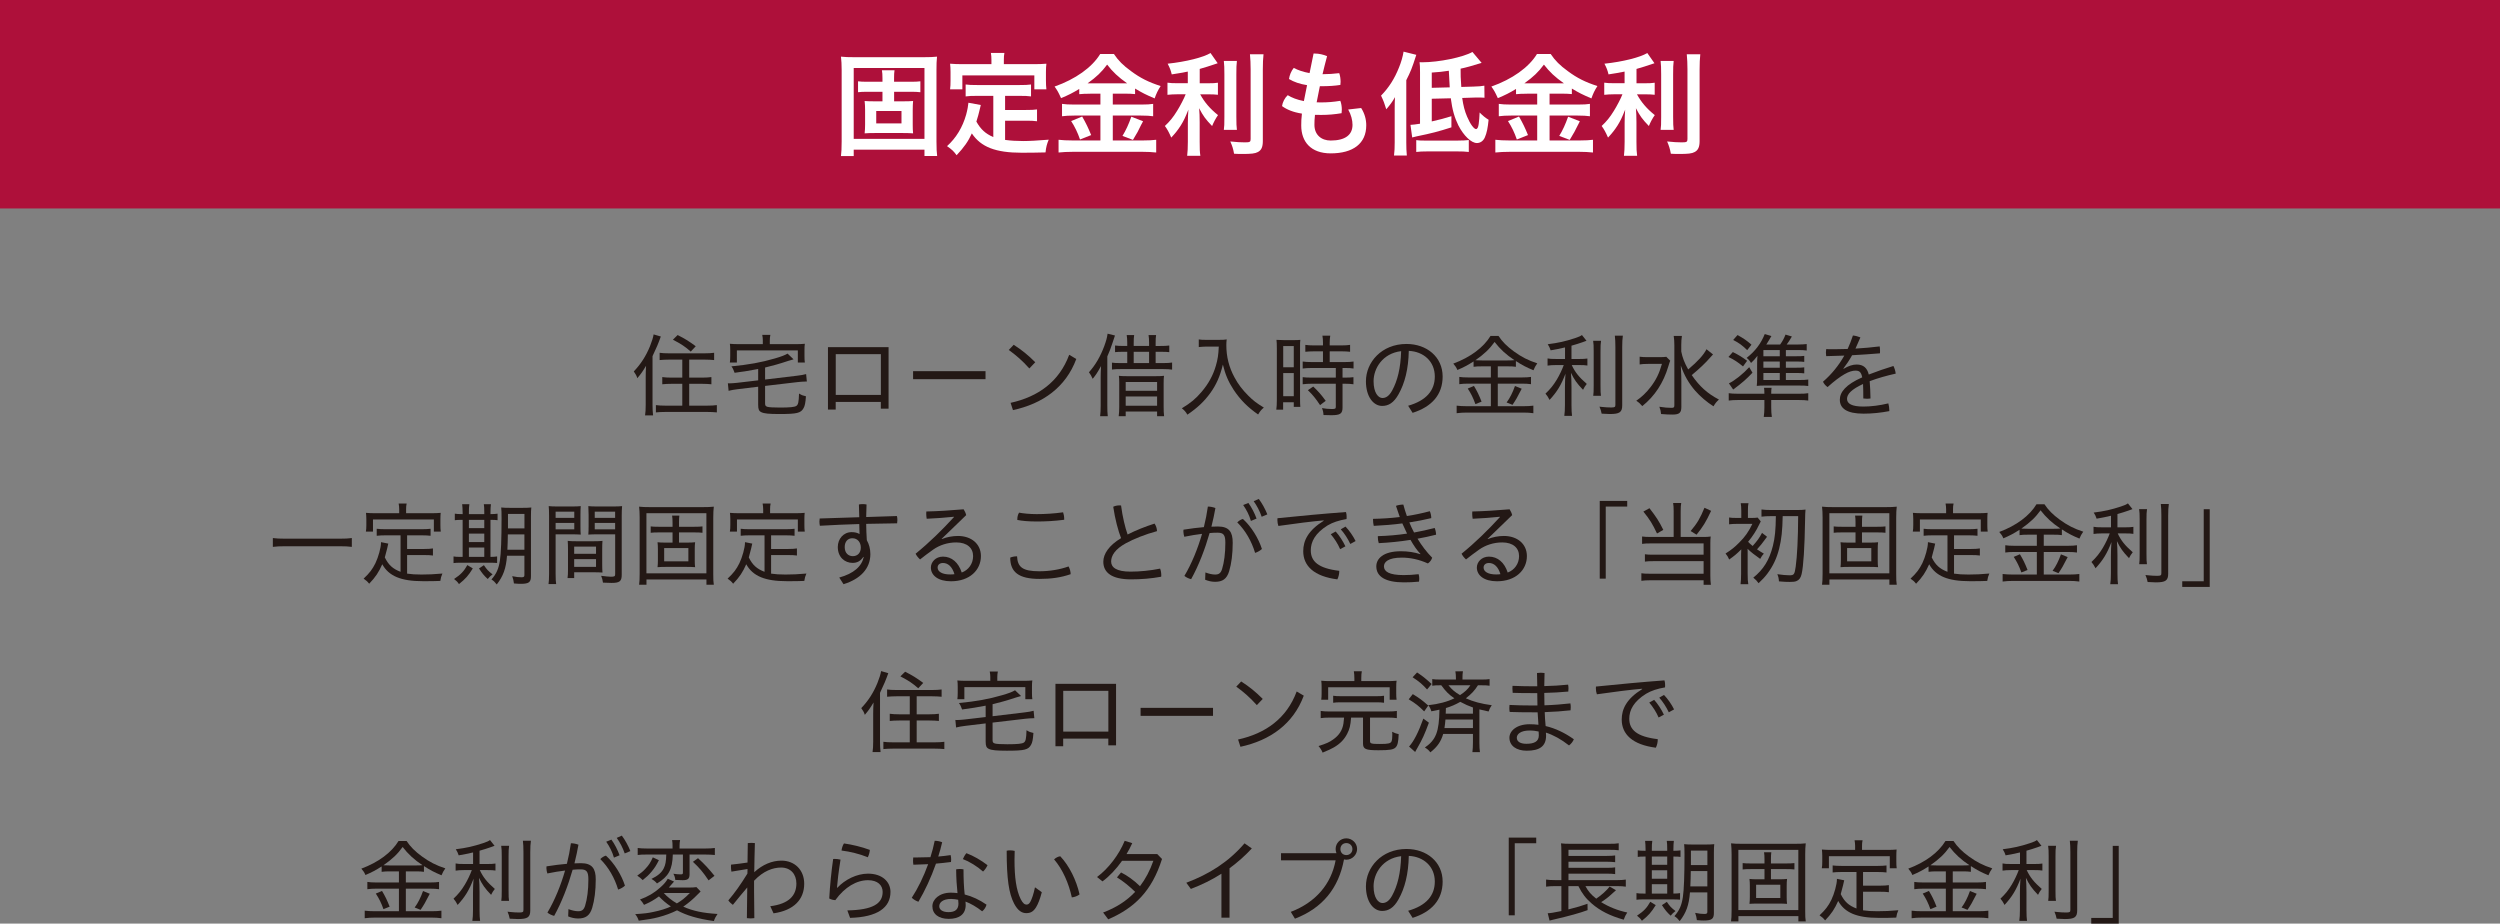 <?xml version="1.0" encoding="UTF-8"?>
<svg id="_レイヤー_2" data-name="レイヤー 2" xmlns="http://www.w3.org/2000/svg" viewBox="0 0 549.48 203">
  <rect x="0" y="0" width="549.48" height="203" fill="#808080" stroke="none"/>
  <defs>
    <style>
      .cls-1 {
        fill: #231815;
      }

      .cls-2 {
        fill: #fff;
      }

      .cls-3 {
        fill: #ae103a;
      }
    </style>
  </defs>
  <g id="_テキスト" data-name="テキスト">
    <g>
      <rect class="cls-3" width="549.48" height="45.82"/>
      <g>
        <path class="cls-2" d="M203.19,34.3v-1.4h-15.55v1.4h-2.8c.1-.75.15-1.77.15-3.2v-15.7c0-1.17-.05-2.05-.15-2.95.88.1,1.62.12,2.87.12h15.37c1.25,0,2-.03,2.87-.12-.1.9-.12,1.7-.12,2.95v15.72c0,1.47.05,2.47.15,3.17h-2.8ZM187.64,30.52h15.55v-15.57h-15.55v15.57ZM200.21,17.97c.95,0,1.45-.02,2.08-.1v2.4c-.58-.07-1.17-.1-2.05-.1h-3.72v2.1h1.95c1.02,0,1.6-.02,2.22-.07-.05.62-.08,1.22-.08,1.97v3.22c0,.72.02,1.4.08,1.92-.65-.05-1.33-.07-2.2-.07h-6.25c-.88,0-1.52.02-2.2.07.07-.6.1-1.27.1-1.92v-3.27c0-.67-.03-1.27-.1-1.92.62.05,1.12.07,2.2.07h1.72v-2.1h-3.37c-.92,0-1.42.03-2,.1v-2.4c.58.08,1.05.1,2,.1h3.37v-.77c0-.75-.03-1.22-.12-1.75h2.77c-.08.5-.1.97-.1,1.75v.77h3.7ZM192.59,24.4v2.72h5.55v-2.72h-5.55Z"/>
        <path class="cls-2" d="M218.34,21.07h-3.6c-1.1,0-1.77.02-2.5.12v-2.62c.65.1,1.37.12,2.5.12h9.37c1.12,0,1.85-.02,2.5-.12v2.62c-.67-.1-1.37-.12-2.5-.12h-3.2v3.1h4.6c1.12,0,1.75-.02,2.42-.12v2.6c-.73-.1-1.33-.12-2.42-.12h-4.6v4.22c1.2.17,2.55.25,3.97.25s3.1-.1,5.62-.3c-.42,1-.58,1.65-.7,2.8-2.02.05-3.3.07-5.25.07-5.72,0-8.95-1.25-10.95-4.25-.77,1.72-1.7,3.05-3.35,4.8-.65-.9-.97-1.2-2.1-2,2-1.8,3.42-4.15,4.2-6.92.27-.97.47-2.1.5-2.62l2.72.5c-.12.42-.12.45-.35,1.45-.1.48-.27,1.05-.62,2.2.97,1.72,2,2.65,3.72,3.4v-9.05ZM217.91,13.2c0-.62-.03-1.02-.12-1.57h2.97c-.1.52-.12.92-.12,1.55v.92h6.65c.97,0,1.8-.02,2.7-.1-.07.57-.1,1.1-.1,1.82v1.9c0,.73.03,1.3.1,1.92h-2.65v-3.07h-15.82v3.07h-2.7c.08-.6.1-1.1.1-1.92v-1.9c0-.65-.03-1.27-.1-1.82.9.08,1.72.1,2.72.1h6.37v-.9Z"/>
        <path class="cls-2" d="M239.61,20.6c-.97,0-1.67.02-2.4.1v-1.15c-1.4.85-2.37,1.35-4,2.02-.6-1.32-.77-1.62-1.42-2.55,4.57-1.6,8.25-4.22,10.02-7.15h3.02c.97,1.45,2.02,2.5,3.77,3.77,2.02,1.5,3.85,2.42,6.5,3.27-.6.92-.97,1.7-1.32,2.72-1.95-.83-2.75-1.23-4.3-2.17v1.22c-.7-.07-1.35-.1-2.4-.1h-2.5v2.4h6.22c1.27,0,2.02-.05,2.65-.15v2.72c-.67-.1-1.52-.15-2.67-.15h-6.2v5.47h6.67c1.25,0,2.07-.05,2.87-.15v2.8c-.9-.1-1.92-.15-2.92-.15h-15.47c-1.15,0-2.05.05-3.07.15v-2.8c.88.1,1.8.15,3.05.15h6.15v-5.47h-5.77c-1.07,0-1.92.05-2.67.15v-2.72c.67.1,1.45.15,2.67.15h5.77v-2.4h-2.25ZM237.86,25.62c.85,1.5,1.3,2.42,1.97,4.07l-2.45.97c-.52-1.52-1.15-2.82-1.95-4.05l2.42-1ZM239.54,18.32h8.2c-1.95-1.38-3.15-2.5-4.4-4.12-1.25,1.67-2.27,2.65-4.3,4.12h.5ZM251.24,26.65q-.33.57-1.2,2.35c-.08.15-.18.32-1.03,1.75l-2.3-.88c.75-1.22,1.35-2.52,1.95-4.22l2.57,1Z"/>
        <path class="cls-2" d="M261.09,15.73c-1.55.3-2.07.4-3.55.62-.2-.85-.42-1.45-.9-2.35,4.02-.42,7.9-1.4,9.42-2.35l1.58,2.25c-1.75.6-2.9.95-3.95,1.25v3.15h1.95c.88,0,1.47-.02,2.05-.12v2.65c-.62-.07-1.2-.1-2.1-.1h-1.8c.97,1.77,2.12,3.12,3.92,4.57-.47.65-.97,1.6-1.3,2.4-1.42-1.47-1.97-2.22-2.85-3.92.08.85.12,1.85.12,3.1v4.27c0,1.52.02,2.25.15,3.1h-2.9c.1-.9.15-1.7.15-3.1v-4.1c0-1,.05-2.12.12-2.95-.72,1.8-1.05,2.47-1.67,3.47-.67,1.05-1.2,1.7-2.1,2.67-.5-1.15-.87-1.85-1.4-2.55,1.05-.97,1.85-1.95,2.67-3.3.65-1.02,1.6-2.85,1.9-3.67h-1.75c-.95,0-1.57.05-2.25.12v-2.67c.62.1,1.2.12,2.3.12h2.17v-2.57ZM271.86,13.4c-.1.82-.12,1.52-.12,2.97v9.25c0,1.57.03,2.17.12,2.92h-2.87c.1-.7.12-1.22.12-2.87v-9.3c0-1.42-.03-2.12-.12-2.97h2.87ZM277.71,11.93c-.1.97-.15,1.95-.15,3.32v15.75c0,1.32-.32,2.02-1.1,2.42-.6.33-1.45.42-3.42.42-.6,0-.97,0-1.8-.05-.2-1.1-.38-1.67-.83-2.7,1.4.15,2.33.2,3.22.2,1.08,0,1.25-.1,1.25-.73v-15.32c0-1.2-.05-2.25-.15-3.32h2.97Z"/>
        <path class="cls-2" d="M290.09,18.97c-.22,1.15-.5,2.52-.7,3.52.3.02.62.02.95.02,1.42,0,2.72-.1,4.25-.35.22.55.33,1.27.33,1.92,0,.27-.03.55-.05.8-1.47.25-2.92.38-4.47.38-.47,0-.95,0-1.38-.02-.1.85-.12,1.57-.12,2.2,0,2.22,1.55,3.45,3.57,3.45,3.2,0,4.8-1.25,4.8-3.45,0-1-.3-2.22-.95-3.37l2.85-.33c.77,1.2,1.12,2.5,1.12,3.8,0,4-2.87,6.17-7.82,6.17-4.35,0-6.47-2.55-6.47-6.12,0-.77.02-1.6.15-2.62-1.92-.3-3.3-.87-4.37-1.65.12-.87.6-1.8,1.25-2.4.9.55,2.02,1,3.55,1.3.2-1.1.45-2.32.7-3.5-1.57-.25-2.9-.7-3.97-1.35.1-.8.48-1.77,1.05-2.45.9.5,2.08.9,3.47,1.15l.88-4.3h.27c.9,0,1.88.22,2.7.57-.4,1.47-.72,2.8-1,3.97,1.27,0,2.35-.08,3.67-.23.2.55.3,1.25.3,1.92,0,.23-.03.45-.05.67-1.27.2-2.57.28-4.15.28h-.35Z"/>
        <path class="cls-2" d="M306.54,24.02c0-1.12.02-2.07.07-2.67-.52.95-1.12,1.75-1.92,2.67-.38-1.25-.6-1.85-1.15-3,1.72-1.77,2.97-3.72,3.95-6.2.48-1.15.85-2.47,1-3.47l2.8.7c-.95,2.97-1.23,3.65-2.2,5.57v13.72c0,1.12.03,1.92.12,2.85h-2.82c.12-1,.15-1.67.15-2.87v-7.3ZM314.69,21.72v4.97c2.12-.5,2.42-.57,4.32-1.15v2.45c-2.87.92-4.32,1.3-7.6,1.97-.45.1-.65.15-1.02.25l-.38-2.77q.72-.02,2.1-.25v-11.27c0-1.25-.03-1.67-.1-2.25.25.02.45.02.57.02,3.67,0,9-1.1,11.05-2.27l2.02,2.4q-3.02.95-4.62,1.27c0,1.7,0,1.72.15,4.02l2.7-.08c1.25-.05,1.65-.07,2.37-.2l.03,2.65c-.7-.05-.95-.05-1.7-.05-.35,0-.55,0-.7.02l-2.5.08c.23,1.65.55,2.9,1.08,4.12.7,1.65,1.5,2.72,1.97,2.72.15,0,.3-.15.4-.38.12-.27.25-1.07.3-1.92,0-.08.03-.52.08-1.35.65.67,1.25,1.17,1.97,1.6-.17,1.77-.4,2.92-.82,3.87-.33.77-.98,1.25-1.75,1.25-1.22,0-2.9-1.6-4.07-3.87-.82-1.65-1.35-3.45-1.67-5.97l-4.17.1ZM311.29,30.8c.5.08,1.02.1,1.87.1h7.17c1.12,0,1.95-.05,2.5-.12v2.62c-.85-.1-1.47-.12-2.5-.12h-6.6c-1.12,0-1.7.03-2.45.12v-2.6ZM318.64,19.2c-.05-.7-.1-1.47-.2-3.65-1.47.23-2,.27-3.75.4v3.35l3.95-.1Z"/>
        <path class="cls-2" d="M335.61,20.6c-.97,0-1.67.02-2.4.1v-1.15c-1.4.85-2.37,1.35-4,2.02-.6-1.32-.77-1.62-1.42-2.55,4.57-1.6,8.25-4.22,10.02-7.15h3.02c.97,1.45,2.02,2.5,3.77,3.77,2.02,1.5,3.85,2.42,6.5,3.27-.6.92-.97,1.7-1.32,2.72-1.95-.83-2.75-1.23-4.3-2.17v1.22c-.7-.07-1.35-.1-2.4-.1h-2.5v2.4h6.22c1.28,0,2.02-.05,2.65-.15v2.72c-.67-.1-1.52-.15-2.67-.15h-6.2v5.47h6.67c1.25,0,2.07-.05,2.87-.15v2.8c-.9-.1-1.92-.15-2.92-.15h-15.47c-1.15,0-2.05.05-3.07.15v-2.8c.88.1,1.8.15,3.05.15h6.15v-5.47h-5.77c-1.08,0-1.92.05-2.67.15v-2.72c.67.1,1.45.15,2.67.15h5.77v-2.4h-2.25ZM333.87,25.62c.85,1.5,1.3,2.42,1.97,4.07l-2.45.97c-.52-1.52-1.15-2.82-1.95-4.05l2.42-1ZM335.54,18.32h8.2c-1.95-1.38-3.15-2.5-4.4-4.12-1.25,1.67-2.27,2.65-4.3,4.12h.5ZM347.24,26.65q-.32.57-1.2,2.35c-.08.15-.17.32-1.03,1.75l-2.3-.88c.75-1.22,1.35-2.52,1.95-4.22l2.57,1Z"/>
        <path class="cls-2" d="M357.09,15.73c-1.55.3-2.07.4-3.55.62-.2-.85-.42-1.45-.9-2.35,4.02-.42,7.9-1.4,9.42-2.35l1.58,2.25c-1.75.6-2.9.95-3.95,1.25v3.15h1.95c.88,0,1.47-.02,2.05-.12v2.65c-.62-.07-1.2-.1-2.1-.1h-1.8c.98,1.77,2.12,3.12,3.92,4.57-.48.65-.98,1.6-1.3,2.4-1.42-1.47-1.97-2.22-2.85-3.92.08.85.12,1.85.12,3.1v4.27c0,1.52.03,2.25.15,3.1h-2.9c.1-.9.15-1.7.15-3.1v-4.1c0-1,.05-2.12.12-2.95-.72,1.8-1.05,2.47-1.67,3.47-.67,1.05-1.2,1.7-2.1,2.67-.5-1.15-.88-1.85-1.4-2.55,1.05-.97,1.85-1.95,2.67-3.3.65-1.02,1.6-2.85,1.9-3.67h-1.75c-.95,0-1.57.05-2.25.12v-2.67c.62.1,1.2.12,2.3.12h2.17v-2.57ZM367.86,13.4c-.1.82-.12,1.52-.12,2.97v9.25c0,1.57.03,2.17.12,2.92h-2.87c.1-.7.12-1.22.12-2.87v-9.3c0-1.42-.03-2.12-.12-2.97h2.87ZM373.71,11.93c-.1.97-.15,1.95-.15,3.32v15.75c0,1.32-.33,2.02-1.1,2.42-.6.33-1.45.42-3.42.42-.6,0-.97,0-1.8-.05-.2-1.1-.38-1.67-.82-2.7,1.4.15,2.32.2,3.22.2,1.08,0,1.25-.1,1.25-.73v-15.32c0-1.2-.05-2.25-.15-3.32h2.97Z"/>
      </g>
      <g>
        <path class="cls-1" d="M141.92,82.84c0-.76.02-1.48.08-2.44-.72,1.2-1.1,1.76-1.92,2.72-.18-.56-.34-.86-.78-1.48,1.56-1.64,2.68-3.38,3.56-5.54.42-1.04.7-1.96.8-2.6l1.58.46c-.52,1.48-.98,2.56-1.82,4.32v10.72c0,.9.04,1.56.12,2.3h-1.76c.1-.7.14-1.26.14-2.34v-6.12ZM147.08,79.04c-.76,0-1.48.04-2.1.1v-1.6c.52.08,1.14.12,2.08.12h7.74c.9,0,1.6-.04,2.16-.12v1.6c-.62-.06-1.36-.1-2.12-.1h-3.36v3.96h2.8c.8,0,1.5-.04,2.08-.12v1.58c-.58-.06-1.3-.1-2.08-.1h-2.8v4.8h3.88c.86,0,1.66-.04,2.2-.12v1.6c-.66-.06-1.36-.1-2.2-.1h-9c-.86,0-1.56.04-2.2.1v-1.6c.54.08,1.3.12,2.14.12h3.66v-4.8h-2.34c-.78,0-1.48.04-2.06.1v-1.58c.56.08,1.24.12,2.06.12h2.34v-3.96h-2.88ZM148.94,73.64c1.58.8,2.38,1.28,3.98,2.46l-1.1,1.18c-1.24-1.1-2.02-1.62-3.92-2.62l1.04-1.02Z"/>
        <path class="cls-1" d="M166.64,81.1c-1.66.32-3.2.58-5.18.84-.22-.64-.42-1.06-.7-1.42,3.78-.36,6.56-.86,9.56-1.74,1.44-.42,2.16-.7,2.78-1.06l1.32,1.26c-.4.1-.54.14-1.1.32-1.98.66-3.7,1.14-5.16,1.48v2.64l7.02-.84c.78-.08,1.5-.22,2-.36l.16,1.64h-.3c-.38,0-1.18.06-1.72.12l-7.16.84v3.82c0,.5.1.64.52.78.34.1,1.36.16,2.74.16,2.14,0,3.2-.1,3.6-.36.42-.28.54-.8.6-2.72.7.4.76.42,1.52.6-.1,1.44-.24,2.12-.52,2.6-.6,1.1-1.44,1.3-5.32,1.3-2.26,0-3.34-.1-3.96-.4-.54-.26-.7-.64-.7-1.62v-3.98l-4.48.54c-.82.1-1.42.2-2.02.36l-.16-1.66c.14.02.26.02.34.02.38,0,1.14-.06,1.7-.12l4.62-.54v-2.5ZM167.66,74.78c0-.4-.04-.74-.12-1.18h1.78c-.08.42-.12.76-.12,1.18v.86h5.66c.9,0,1.4-.02,2.04-.08-.06.4-.08.74-.08,1.36v1.34c0,.58.02,1.06.08,1.42h-1.54v-2.66h-13.4v2.66h-1.54c.06-.48.08-.8.08-1.42v-1.34c0-.58-.02-.94-.08-1.36.62.06,1.16.08,2.02.08h5.22v-.86Z"/>
        <path class="cls-1" d="M183.68,88.34v1.68h-1.7v-13.72h13.32v13.52h-1.7v-1.48h-9.92ZM193.61,77.84h-9.92v8.96h9.92v-8.96Z"/>
        <path class="cls-1" d="M216.61,81.58v1.76h-15.92v-1.76h15.92Z"/>
        <path class="cls-1" d="M222.8,75.78c1.76,1.12,3.22,2.3,4.74,3.84l-1.3,1.36c-1.56-1.74-2.94-2.92-4.52-4.06l1.08-1.14ZM222.12,88.54c6.1-1.34,10.7-4.68,12.88-10.56l1.56.92c-2.32,6.24-7.38,9.82-13.92,11.24l-.52-1.6Z"/>
        <path class="cls-1" d="M241.92,82.82c0-.66.02-1.22.08-2.36-.84,1.5-1.14,1.96-1.84,2.8-.26-.6-.46-.96-.82-1.44,1.4-1.54,2.52-3.46,3.38-5.78.44-1.22.58-1.76.72-2.7l1.62.4q-.12.3-.54,1.62c-.36,1.14-.66,1.88-1.14,2.98v10.84c0,.9.02,1.64.1,2.3h-1.68c.08-.7.12-1.32.12-2.34v-6.32ZM252.56,76.04v-.68c0-.74-.04-1.24-.12-1.72h1.66c-.08.46-.1,1.04-.1,1.74v.66h1.04c.82,0,1.4-.02,1.96-.1v1.46c-.44-.06-.96-.08-1.92-.08h-1.08v2.48h1.64c.88,0,1.54-.04,1.98-.12v1.56c-.46-.08-1.14-.12-2-.12h-9.22c-.84,0-1.44.02-2,.1v-1.52c.44.08.94.1,1.96.1h1.4v-2.48h-.8c-.92,0-1.48.02-1.88.08v-1.46c.5.06,1.1.1,1.92.1h.76v-.68c0-.7-.04-1.2-.12-1.72h1.64c-.08.46-.1,1-.1,1.76v.64h3.38ZM246,84.1c0-.62-.02-1.06-.08-1.5.46.06.9.08,1.72.08h6.44c.86,0,1.32-.02,1.76-.08-.06.44-.08.88-.08,1.58v5.12c0,.92.02,1.52.1,2.18h-1.54v-1.02h-6.9v1.02h-1.54c.08-.54.12-1.24.12-2.1v-5.28ZM247.42,85.9h6.9v-1.94h-6.9v1.94ZM247.42,89.18h6.9v-2.04h-6.9v2.04ZM252.56,79.8v-2.48h-3.38v2.48h3.38Z"/>
        <path class="cls-1" d="M265.08,76.18c-.42,0-.94.04-1.6.1v-1.68c.46.08.82.1,1.58.1h2.74c.94,0,1.42-.02,1.82-.1-.06.44-.08.84-.08,1.26,0,2.54.58,4.86,1.8,7.1.76,1.44,1.74,2.72,3,3.98,1.1,1.1,1.8,1.64,3.44,2.64-.6.52-.78.74-1.26,1.52-2.32-1.62-3.9-3.22-5.36-5.4-1.16-1.76-1.84-3.36-2.38-5.56-.64,2.6-1.44,4.4-2.76,6.24-1.32,1.82-2.8,3.24-5.04,4.76-.36-.62-.66-.96-1.22-1.4,1.98-1.2,3.06-2.1,4.36-3.64,1.46-1.7,2.52-3.62,3.12-5.72.4-1.38.56-2.38.64-4.2h-2.8Z"/>
        <path class="cls-1" d="M280.64,76.6c0-.82-.02-1.4-.08-1.9q.4.04,1.78.06h1.72c.96,0,1.3-.02,1.74-.06-.06.44-.06.76-.06,1.92v10.86c0,1,.02,1.5.06,1.94h-1.44v-1h-2.34v1.62h-1.5c.08-.6.12-1.26.12-2.16v-11.28ZM282.04,80.72h2.32v-4.66h-2.32v4.66ZM282.04,87.08h2.32v-5.08h-2.32v5.08ZM288.84,77.22c-.68,0-1.46.04-1.94.1v-1.52c.5.08,1.08.12,1.9.12h1.98v-.6c0-.6-.04-1.04-.12-1.54h1.72c-.08.48-.12.92-.12,1.54v.6h2.58c.8,0,1.38-.04,1.9-.12v1.52c-.5-.06-1.14-.1-1.88-.1h-2.6v2.36h3.24c.86,0,1.52-.04,2-.12v1.54c-.54-.1-1.06-.12-1.9-.12h-.52v2.12h.48c.88,0,1.44-.04,1.92-.1v1.56c-.54-.08-1.1-.12-1.92-.12h-.48v5.2c0,1.38-.48,1.72-2.48,1.72-.3,0-.44,0-1.7-.04-.04-.64-.14-1.06-.34-1.52.64.12,1.56.2,2.16.2.76,0,.88-.08.88-.5v-5.06h-5.28c-.72,0-1.42.04-2,.12v-1.56c.48.06,1.08.1,2.02.1h5.26v-2.12h-5.26c-.82,0-1.38.04-2.02.12v-1.54c.48.08,1.16.12,2.04.12h2.42v-2.36h-1.94ZM290.14,89.04c-.94-1.42-1.6-2.24-2.68-3.28l1.18-.8c1.08,1.02,1.8,1.84,2.74,3.14l-1.24.94Z"/>
        <path class="cls-1" d="M309.5,89.18c3.94-1.12,5.86-3.32,5.86-6.42,0-3.34-2.48-5.5-5.72-5.64-.08,4.02-.88,7.1-2.24,9.52-1.06,1.92-2.24,2.58-3.62,2.58-1.88,0-3.56-1.98-3.56-5.42,0-4.16,3.42-8.2,8.92-8.2,4.46,0,7.94,2.86,7.94,7.16,0,4.04-2.44,6.66-6.6,7.98l-.98-1.56ZM307.96,77.18c-4.08.48-6.06,3.8-6.06,6.6,0,2.6,1.06,3.7,1.94,3.7.74,0,1.46-.4,2.14-1.64,1.18-2.16,1.86-4.88,1.98-8.66Z"/>
        <path class="cls-1" d="M325.72,80.52c-.8,0-1.3.02-1.84.1v-1.18c-1.28.82-2.14,1.28-3.56,1.88-.24-.58-.42-.84-.9-1.4,3.76-1.4,6.64-3.54,8.18-6.08h1.76c.82,1.24,1.82,2.26,3.38,3.4,1.64,1.2,3.12,1.96,5.14,2.62-.36.5-.62.96-.84,1.52-1.6-.66-2.46-1.12-3.86-2.02v1.26c-.52-.08-1.02-.1-1.84-.1h-2.14v2.44h5.32c.92,0,1.46-.04,1.98-.12v1.6c-.58-.08-1.14-.12-2-.12h-5.3v4.96h5.62c.9,0,1.58-.04,2.2-.12v1.66c-.66-.1-1.42-.14-2.22-.14h-12.36c-.8,0-1.52.04-2.28.14v-1.66c.66.08,1.34.12,2.26.12h5.26v-4.96h-4.98c-.78,0-1.38.04-1.96.12v-1.6c.52.08,1.08.12,1.96.12h4.98v-2.44h-1.96ZM323.96,84.82c.7,1.16,1.12,2.02,1.68,3.46l-1.36.54c-.46-1.32-.98-2.36-1.68-3.42l1.36-.58ZM331.36,79.22c.7,0,1.06-.02,1.5-.06-1.8-1.18-3.18-2.46-4.36-4-1.16,1.6-2.24,2.62-4.22,4.02.46.02.78.04,1.4.04h5.68ZM334.46,85.44c-1.12,2.18-1.18,2.26-2.02,3.54l-1.3-.52c.74-1,1.32-2.16,1.84-3.62l1.48.6Z"/>
        <path class="cls-1" d="M343.98,76.36c-1.3.3-1.8.4-3.16.64-.18-.54-.32-.84-.64-1.34,2.36-.3,3.8-.62,6-1.34.84-.28,1.18-.44,1.52-.68l1,1.26q-.2.08-.88.32c-.86.3-1.44.48-2.42.76v2.92h1.82c.68,0,1.16-.02,1.68-.1v1.54c-.5-.08-.96-.1-1.72-.1h-1.72c.7,1.54,1.58,2.64,3.3,4.14-.36.44-.58.8-.82,1.3-1.38-1.44-1.92-2.22-2.66-3.74.08.8.12,1.92.12,3.14v3.9c0,1.2.04,1.82.12,2.42h-1.7c.1-.7.14-1.34.14-2.42v-3.72c0-1.1.04-2.08.12-3.12-.94,2.48-1.84,3.96-3.5,5.76-.32-.62-.56-1-.9-1.38,1.06-1,1.74-1.84,2.5-3.1.6-1,1.18-2.24,1.52-3.18h-1.72c-.78,0-1.3.04-1.84.12v-1.58c.48.1.94.12,1.86.12h1.98v-2.54ZM351.9,74.9c-.1.62-.12,1.14-.12,2.28v7.52c0,1.32.02,1.74.1,2.3h-1.7c.08-.56.1-.96.1-2.28v-7.54c0-1.12-.02-1.64-.12-2.28h1.74ZM356.69,73.78c-.1.7-.14,1.42-.14,2.52v12.8c0,1.5-.58,1.9-2.72,1.9-.36,0-.94-.02-1.8-.08-.12-.6-.22-.94-.48-1.54.24.04.42.04.54.06.68.08,1.42.12,2.02.12.8,0,.94-.1.94-.58v-12.68c0-1.08-.04-1.82-.12-2.52h1.76Z"/>
        <path class="cls-1" d="M367.1,79.28c-.16.4-.18.48-.42,1.26-1.08,3.62-2.96,6.5-5.72,8.72-.46-.54-.72-.78-1.32-1.18,1.22-.84,2.2-1.78,3.14-3,1.2-1.56,1.9-2.98,2.5-5.1h-3.02c-.8,0-1.42.04-1.88.12v-1.7c.54.08.98.1,1.96.1h2.08c1.02,0,1.44-.02,1.82-.08l.86.86ZM376.51,77.9q-.26.26-.6.66c-1.08,1.24-2.36,2.46-4.08,3.88,1.72,2.5,3.46,4.06,5.98,5.38-.56.52-.72.7-1.2,1.48-1.42-.88-2.96-2.2-4.04-3.44-1.42-1.66-2.36-3.3-3.14-5.52.1,2.06.12,2.64.12,3.6v5.48c0,1.32-.44,1.7-1.98,1.7-.7,0-1.58-.04-2.48-.12-.06-.66-.14-.98-.38-1.6,1.12.18,1.88.24,2.66.24.52,0,.64-.1.64-.54v-13.26c0-.74-.04-1.36-.14-2h1.8c-.1.64-.14,1.24-.14,2v1.42c.26,1.34.7,2.46,1.52,3.94,2.16-1.82,3.42-3.22,4.02-4.44l1.44,1.14Z"/>
        <path class="cls-1" d="M380.86,77.38c1.3.64,2.04,1.1,3.14,1.92l-.9,1.24c-1.16-.96-1.92-1.46-3.2-2.08l.96-1.08ZM389.3,89.52c0,.84.04,1.46.14,2.12h-1.78c.1-.74.14-1.28.14-2.12v-1.6h-5.74c-.92,0-1.5.04-2.1.12v-1.62c.52.08,1.08.12,1.96.12h5.88c0-.58-.02-.92-.08-1.3h1.66c-.06.34-.08.68-.08,1.3h6.12c.94,0,1.4-.02,2.02-.12v1.62c-.6-.08-1.18-.12-2.12-.12h-6.02v1.6ZM385.18,81.92c-1.3,1.38-2.2,2.18-4.24,3.7l-.94-1.36c1.26-.6,3.1-2.06,4.46-3.56l.72,1.22ZM381.9,73.64c1.4.78,1.98,1.18,3.06,2.12l-.94,1.2c-1.1-1.08-1.8-1.58-3.08-2.24l.96-1.08ZM394.74,78.3c.96,0,1.42-.02,1.82-.08v1.32c-.48-.06-.94-.08-1.82-.08h-2.22v1.36h2.22c.92,0,1.4-.02,1.82-.08v1.32c-.48-.06-.96-.08-1.82-.08h-2.22v1.54h3.04c.8,0,1.28-.02,1.88-.1v1.42c-.48-.08-1.12-.1-1.92-.1h-7.8c-.6,0-1.1.02-1.6.08.06-.6.08-.9.08-1.58v-3.06c0-.88,0-1.1.08-1.98-.66.84-.74.94-1.42,1.58-.26-.46-.5-.76-.96-1.12,1.88-1.48,3.14-3.14,3.98-5.24l1.46.44c-.42.74-.46.82-.56.96q-.4.62-.56.9h3.04c.58-.82.86-1.36,1.18-2.18l1.4.42c-.54.92-.74,1.22-1.14,1.76h2.5c.7,0,1.36-.04,1.9-.1v1.42c-.52-.08-1.06-.1-1.74-.1h-2.84v1.36h2.22ZM391.18,78.3v-1.36h-3.6v1.36h3.6ZM387.58,80.82h3.6v-1.36h-3.6v1.36ZM387.58,83.52h3.6v-1.54h-3.6v1.54Z"/>
        <path class="cls-1" d="M405.22,81.06c1.06-.64,1.98-.94,2.86-.94,1.48,0,2.32.76,2.66,2.2,1.74-.68,3.64-1.34,5.42-1.88.24.46.44,1.1.5,1.68-1.9.42-3.9.98-5.72,1.66.1,1.24.16,2.4.18,3.8-.24.04-.52.06-.8.06-.26,0-.54-.02-.78-.06,0-1.32-.02-2.26-.06-3.18-2.54,1.18-3.52,2.22-3.52,3.26s1,1.7,3.6,1.7c1.64,0,3.6-.24,5.48-.7.12.42.22,1.02.22,1.56v.14c-1.88.36-3.74.56-5.68.56-3.68,0-5.2-1.16-5.2-3.06,0-1.64,1.26-3.32,4.92-4.92-.24-1.22-.68-1.48-1.5-1.48-1.28,0-3.08.9-6.12,3.62-.4-.28-.8-.72-1-1.18,1.9-1.64,3.48-3.6,4.68-5.74-1.34.06-2.66.1-3.98.12-.04-.26-.06-.52-.06-.78,0-.24.02-.5.06-.76.58.02,1.14.02,1.72.02,1,0,2-.02,3-.06.42-.9.8-1.9,1.16-2.96.58.06,1.08.2,1.64.42-.34.82-.74,1.72-1.08,2.46,1.76-.1,3.56-.26,5.32-.48.06.34.08.68.08,1.02,0,.16,0,.32-.02.5-2.04.16-4.08.32-6.12.42-.6,1.08-1.24,2.04-1.92,2.92l.06.06Z"/>
        <path class="cls-1" d="M77.33,120.2c-.76-.1-1.48-.14-2.7-.14h-11.94c-1.1,0-2.02.04-2.72.14v-1.94c.7.1,1.54.14,2.72.14h11.94c1.22,0,2.06-.04,2.7-.14v1.94Z"/>
        <path class="cls-1" d="M88.04,117.66h-3.3c-.84,0-1.4.04-1.94.1v-1.54c.52.06,1.1.1,1.94.1h7.94c.84,0,1.42-.04,1.96-.1v1.54c-.52-.06-1.1-.1-1.96-.1h-3.2v3h3.76c.86,0,1.42-.04,1.92-.12v1.56c-.56-.08-1.08-.1-1.92-.1h-3.76v4.08c.94.14,1.88.2,3.18.2,1.48,0,2.84-.06,4.58-.22-.26.6-.36.94-.46,1.62-1.48.06-1.96.06-3.84.06-4.8,0-7.48-1.12-8.92-3.72-.78,1.76-1.48,2.82-2.88,4.28-.4-.5-.56-.66-1.22-1.12,1.32-1.24,1.92-2.04,2.6-3.4.64-1.34,1.22-3.42,1.22-4.48v-.14l1.6.32q-.08.3-.24,1.06c-.06.26-.32,1.24-.52,1.98.82,1.66,1.74,2.5,3.46,3.16v-8.02ZM87.74,111.92c0-.46-.04-.76-.12-1.24h1.76c-.1.42-.12.76-.12,1.22v.9h5.58c.78,0,1.36-.02,2.02-.08-.04.44-.06.84-.06,1.36v1.32c0,.58.02,1.02.08,1.44h-1.52v-2.66h-13.38v2.66h-1.56c.08-.5.1-.8.1-1.44v-1.32c0-.48-.04-1-.08-1.36.66.06,1.26.08,2.02.08h5.28v-.88Z"/>
        <path class="cls-1" d="M101.68,112.64c0-.76-.04-1.3-.1-1.82h1.58c-.08.48-.1,1.06-.1,1.82v.36h3.38v-.36c0-.86-.02-1.36-.1-1.82h1.56c-.06.5-.1,1.04-.1,1.82v.36c.68,0,1.2-.04,1.56-.1v1.44c-.38-.06-.84-.08-1.56-.08v8.14c.64,0,1.1-.04,1.46-.1v1.44c-.46-.04-.98-.06-1.76-.06h-6.26c-.76,0-1.16.02-1.56.08v-1.46c.38.08.8.1,1.54.1h.46v-8.14c-.96,0-1.36.02-1.72.08v-1.44c.34.06.82.1,1.62.1h.1v-.36ZM103.92,124.94c-1,1.6-1.56,2.24-3.04,3.44-.32-.48-.56-.72-1.08-1.12,1.48-.98,2.18-1.72,2.92-3.06l1.2.74ZM106.44,116.08v-1.82h-3.38v1.82h3.38ZM106.44,119.14v-1.86h-3.38v1.86h3.38ZM106.44,122.4v-2.06h-3.38v2.06h3.38ZM106.36,124.22c.64.96.96,1.3,1.9,2.02-.48.36-.66.54-1.06,1.02-.84-.76-1.26-1.3-1.92-2.32l1.08-.72ZM111.44,122.14c-.22,2.8-.82,4.48-2.26,6.32-.46-.58-.62-.74-1.16-1.1,1.1-1.26,1.58-2.34,1.86-4.18.24-1.56.36-4.82.36-9.3,0-1.3-.02-1.76-.08-2.34.56.06,1.02.08,1.94.08h2.74c.96,0,1.34-.02,1.94-.08-.06.46-.08,1.06-.08,1.98v13.14c0,1.3-.46,1.66-2.22,1.66-.36,0-.54,0-1.52-.08-.1-.68-.14-.92-.38-1.6.84.18,1.46.24,2.06.24.46,0,.62-.12.62-.44v-4.3h-3.82ZM111.62,117.46c0,1.08-.06,2.38-.1,3.36h3.74v-3.36h-3.64ZM115.27,112.96h-3.62v3.18h3.62v-3.18Z"/>
        <path class="cls-1" d="M122.12,126.12c0,1.12.04,1.76.12,2.26h-1.68c.08-.56.12-1.16.12-2.26v-12.7c0-1-.02-1.54-.08-2.18.56.06,1.06.08,2.02.08h3.02c.98,0,1.44-.02,2-.08-.04.58-.06,1.1-.06,1.86v2.6c0,.82.02,1.3.06,1.8-.56-.04-1.16-.06-1.94-.06h-3.58v8.68ZM122.12,113.82h4.1v-1.36h-4.1v1.36ZM122.12,116.34h4.1v-1.4h-4.1v1.4ZM132.36,124.08c0,.74.02,1.26.06,1.76-.62-.04-1.14-.06-1.98-.06h-4.24v1.28h-1.46c.08-.54.1-1.06.1-1.86v-4.5c0-.7-.02-1.26-.06-1.82.56.06,1.04.08,1.9.08h3.82c.88,0,1.34-.02,1.92-.08-.04.54-.06,1.06-.06,1.82v3.38ZM126.2,121.72h4.8v-1.58h-4.8v1.58ZM126.2,124.6h4.8v-1.7h-4.8v1.7ZM136.65,126.34c0,1.42-.46,1.78-2.22,1.78-.42,0-1.5-.04-1.9-.06-.1-.64-.18-.98-.4-1.5.92.12,1.74.2,2.14.2.78,0,.94-.1.94-.56v-8.76h-3.96c-.76,0-1.44.02-1.94.06.04-.54.06-1.06.06-1.8v-2.6c0-.68-.02-1.28-.06-1.86.56.06,1.02.08,2,.08h3.38c1,0,1.48-.02,2.04-.08-.06.78-.08,1.26-.08,2.16v12.94ZM130.72,113.82h4.48v-1.36h-4.48v1.36ZM130.72,116.34h4.48v-1.4h-4.48v1.4Z"/>
        <path class="cls-1" d="M155.27,128.52v-1.16h-13.18v1.16h-1.62c.08-.54.12-1.28.12-2.42v-12.34c0-.96-.04-1.64-.12-2.4.68.08,1.32.1,2.3.1h11.8c.98,0,1.62-.02,2.32-.1-.08.7-.12,1.4-.12,2.4v12.38c0,1.18.02,1.82.12,2.38h-1.62ZM142.08,126.02h13.18v-13.22h-13.18v13.22ZM152.6,115.78c.82,0,1.28-.02,1.8-.08v1.4c-.48-.06-1.02-.08-1.78-.08h-3.38v2.24h1.68c.84,0,1.32-.02,1.86-.08-.06.52-.08.9-.08,1.58v2.4c0,.64.02,1.1.08,1.5-.54-.04-1.1-.06-1.82-.06h-4.66c-.7,0-1.26.02-1.78.06.06-.48.08-.94.08-1.5v-2.46c0-.56-.02-1.02-.08-1.52.5.06.92.08,1.76.08h1.54v-2.24h-3.06c-.8,0-1.26.02-1.74.08v-1.4c.46.06.92.08,1.74.08h3.06v-.88c0-.72-.02-1.12-.1-1.58h1.6c-.06.46-.08.84-.08,1.58v.88h3.36ZM145.98,120.46v2.92h5.32v-2.92h-5.32Z"/>
        <path class="cls-1" d="M168.04,117.66h-3.3c-.84,0-1.4.04-1.94.1v-1.54c.52.06,1.1.1,1.94.1h7.94c.84,0,1.42-.04,1.96-.1v1.54c-.52-.06-1.1-.1-1.96-.1h-3.2v3h3.76c.86,0,1.42-.04,1.92-.12v1.56c-.56-.08-1.08-.1-1.92-.1h-3.76v4.08c.94.14,1.88.2,3.18.2,1.48,0,2.84-.06,4.58-.22-.26.6-.36.94-.46,1.62-1.48.06-1.96.06-3.84.06-4.8,0-7.48-1.12-8.92-3.72-.78,1.76-1.48,2.82-2.88,4.28-.4-.5-.56-.66-1.22-1.12,1.32-1.24,1.92-2.04,2.6-3.4.64-1.34,1.22-3.42,1.22-4.48v-.14l1.6.32q-.08.3-.24,1.06c-.06.26-.32,1.24-.52,1.98.82,1.66,1.74,2.5,3.46,3.16v-8.02ZM167.74,111.92c0-.46-.04-.76-.12-1.24h1.76c-.1.42-.12.76-.12,1.22v.9h5.58c.78,0,1.36-.02,2.02-.08-.04.44-.06.84-.06,1.36v1.32c0,.58.02,1.02.08,1.44h-1.52v-2.66h-13.38v2.66h-1.56c.08-.5.1-.8.1-1.44v-1.32c0-.48-.04-1-.08-1.36.66.06,1.26.08,2.02.08h5.28v-.88Z"/>
        <path class="cls-1" d="M189.76,122.4c-.6.9-1.36,1.32-2.36,1.32-1.72,0-3.26-1.24-3.26-3.5,0-1.76,1.24-3.26,3.04-3.26.7,0,1.28.14,1.74.42-.04-.72-.06-1.48-.06-2.2-2.88.08-5.82.22-8.66.38-.06-.3-.1-.62-.1-.94,0-.22.02-.44.06-.66,2.78-.1,5.74-.18,8.7-.28-.02-.88-.04-1.86-.08-2.8.26-.06.54-.08.84-.08.28,0,.56.02.84.08-.04.9-.06,1.88-.08,2.76,2.3-.08,4.58-.14,6.76-.22.06.28.1.58.1.88,0,.24-.02.48-.06.72-2.16.02-4.44.06-6.8.12.02,1.22.06,2.4.14,3.6.5.86.78,1.92.78,3.04,0,3.22-2.24,5.5-5.9,6.62l-.94-1.46c3.2-.88,4.96-2.48,5.38-4.52l-.08-.02ZM187.44,122.24c1.02,0,1.76-.7,1.76-1.9,0-1.1-.68-2.04-1.86-2.04-1.02,0-1.68.76-1.68,1.94,0,1.4.88,2,1.78,2Z"/>
        <path class="cls-1" d="M207.02,118.48c1.04-.44,2.34-.68,3.54-.68,2.9,0,5.04,1.72,5.04,4.42,0,3.06-2.46,5.54-6.58,5.54-2.84,0-4.42-1.3-4.42-3.02,0-1.2,1.04-2.4,2.66-2.4,1.92,0,3.42,1.3,4.12,3.5,1.5-.56,2.5-1.94,2.5-3.62,0-1.78-1.32-3-3.7-3-1.88,0-3.66.58-5.08,1.58-1,.7-2.02,1.48-2.88,2.16-.4-.36-.76-.8-.98-1.26,3.06-2.48,5.82-5.2,8.44-8.06l-.04-.06c-1.88.2-3.78.34-5.96.44-.06-.36-.1-.74-.1-1.1,0-.16,0-.34.02-.5,2.52-.06,5.22-.22,8.2-.48.26.4.46.84.56,1.28l-5.38,5.2.04.06ZM207.26,123.74c-.74,0-1.18.42-1.18,1,0,.9.98,1.52,2.76,1.52.38,0,.64-.02.94-.06-.5-1.68-1.44-2.46-2.52-2.46Z"/>
        <path class="cls-1" d="M235.32,126.2c-2.12.74-4.26,1.04-6.86,1.04-4.56,0-6.42-1.5-6.42-4.68.36-.16.9-.28,1.34-.28h.16c.12,2.36,1.2,3.28,4.9,3.28,2.26,0,4.54-.38,6.42-1.06.28.48.46,1.16.46,1.7ZM227.86,114.62c-1.84,0-3.3-.14-4.26-.34v-.14c0-.5.1-1,.38-1.46.88.16,2.32.32,3.86.32,1.88,0,3.84-.12,5.82-.4.14.4.24.92.24,1.4v.24c-2.14.28-4.08.38-6.04.38Z"/>
        <path class="cls-1" d="M253.76,115.08c.34.48.52,1.08.54,1.66-2.54.68-5.12,1.72-6.84,2.66-2.4,1.32-3.24,2.74-3.24,4.02s1.14,2.22,4.26,2.22c2.02,0,4.34-.22,6.5-.66.18.44.26.96.26,1.48,0,.1,0,.2-.02.3-2.16.4-4.38.58-6.64.58-4.24,0-6.08-1.5-6.08-3.88,0-1.72,1.26-3.6,3.9-5.18-.62-1.6-1.32-4.14-1.72-6.9.4-.2.88-.3,1.36-.3.12,0,.24,0,.36.02.32,2.5.9,4.86,1.44,6.38,1.76-.9,3.86-1.74,5.92-2.4Z"/>
        <path class="cls-1" d="M264.94,125.82c.74.28,1.5.46,2.12.46.8,0,1.24-.26,1.54-1.2.46-1.5.72-3.44.72-5.78,0-1.72-.38-2.22-1.72-2.22-.52,0-1.1.02-1.74.08-1,3.5-2.4,7.16-4.06,10.14-.5-.12-1.08-.38-1.48-.72,1.62-2.72,2.94-5.98,3.88-9.24-1.22.14-2.54.36-3.9.64-.12-.34-.18-.76-.2-1.12v-.14c0-.1,0-.2.02-.3,1.62-.26,3.1-.44,4.48-.56.38-1.54.68-3.06.88-4.52.56,0,1.12.12,1.66.32-.22,1.28-.52,2.66-.88,4.1.48-.02.96-.04,1.42-.04,2.5,0,3.26,1.24,3.26,3.56,0,2.5-.28,4.6-.78,6.26-.52,1.72-1.46,2.34-3.1,2.34-.76,0-1.52-.18-2.18-.46l.06-1.6ZM273.18,114.06c1.86,1.68,3.44,4.28,4.18,6.6-.34.32-.94.7-1.5.86-.76-2.54-2.1-4.9-3.92-6.7.36-.36.78-.64,1.24-.76ZM274.38,110.54c.7.94,1.38,2.28,1.8,3.44l-1.24.52c-.36-1.28-.98-2.46-1.7-3.5l1.14-.46ZM276.67,109.66c.7.92,1.44,2.26,1.88,3.4l-1.24.52c-.44-1.28-1.06-2.44-1.76-3.42l1.12-.5Z"/>
        <path class="cls-1" d="M290.92,114.38c-2.4.2-6.18.68-9.94,1.22-.14-.4-.22-.86-.22-1.3,0-.14,0-.26.02-.4,5.12-.52,9.96-.98,15.06-1.36.1.32.14.7.14,1.06,0,.16,0,.32-.02.48-1.7.3-3.02.72-4.16,1.4-2.74,1.7-3.7,3.6-3.7,5.48,0,2.4,1.62,3.96,6.26,4.5.02.62-.14,1.32-.42,1.88-5.14-.66-7.5-2.96-7.5-6.2,0-2.32,1.08-4.56,4.5-6.68l-.02-.08ZM293.57,116.82c.8.88,1.62,2.14,2.14,3.26l-1.16.62c-.52-1.2-1.24-2.32-2.06-3.28l1.08-.6ZM295.73,115.74c.82.84,1.68,2.08,2.22,3.18l-1.16.64c-.58-1.22-1.3-2.32-2.1-3.22l1.04-.6Z"/>
        <path class="cls-1" d="M312.2,121.74c-.72-.74-1.46-1.8-2.18-3.08-2.26.36-4.58.6-6.98.72-.12-.36-.2-.82-.2-1.26v-.28c2.16-.06,4.32-.24,6.42-.56-.36-.74-.7-1.48-1.04-2.24-2,.26-4.08.44-6.28.54-.1-.36-.16-.92-.16-1.36v-.18c1.98-.04,3.94-.16,5.88-.4-.3-.82-.58-1.64-.84-2.46.46-.18,1.1-.28,1.62-.28.22.84.48,1.68.78,2.52,1.7-.26,3.38-.62,5.04-1.06.2.42.32,1,.32,1.52-1.6.38-3.2.7-4.82.94.32.76.64,1.5,1.04,2.22,1.54-.28,3.04-.6,4.52-1,.2.42.3.98.32,1.48-1.36.34-2.7.64-4.08.88.9,1.5,1.98,2.92,3.22,4.18-.16.52-.5.96-.94,1.26-1.96-.88-3.88-1.28-5.72-1.28-3.08,0-3.94,1-3.94,1.92,0,1.14,1.14,1.92,4.32,1.92,1.04,0,2.14-.06,3.3-.2.1.28.14.64.14.98,0,.22-.02.46-.06.66-1.18.12-2.22.16-3.32.16-4,0-6.06-1.24-6.06-3.52,0-1.64,1.44-3.32,5.42-3.32,1.54,0,2.94.22,4.24.64l.04-.06Z"/>
        <path class="cls-1" d="M327.02,118.48c1.04-.44,2.34-.68,3.54-.68,2.9,0,5.04,1.72,5.04,4.42,0,3.06-2.46,5.54-6.58,5.54-2.84,0-4.42-1.3-4.42-3.02,0-1.2,1.04-2.4,2.66-2.4,1.92,0,3.42,1.3,4.12,3.5,1.5-.56,2.5-1.94,2.5-3.62,0-1.78-1.32-3-3.7-3-1.88,0-3.66.58-5.08,1.58-1,.7-2.02,1.48-2.88,2.16-.4-.36-.76-.8-.98-1.26,3.06-2.48,5.82-5.2,8.44-8.06l-.04-.06c-1.88.2-3.78.34-5.96.44-.06-.36-.1-.74-.1-1.1,0-.16,0-.34.02-.5,2.52-.06,5.22-.22,8.2-.48.26.4.46.84.56,1.28l-5.38,5.2.04.06ZM327.26,123.74c-.74,0-1.18.42-1.18,1,0,.9.98,1.52,2.76,1.52.38,0,.64-.02.94-.06-.5-1.68-1.44-2.46-2.52-2.46Z"/>
        <path class="cls-1" d="M357.65,110.1v1.24h-4.72v15.84h-1.32v-17.08h6.04Z"/>
        <path class="cls-1" d="M367.86,112.38c0-.82-.04-1.32-.12-1.82h1.78c-.08.46-.12.96-.12,1.82v5.64h5.04c.62,0,.96-.02,1.56-.1-.06.54-.08.9-.08,1.56v7.02c0,.82.04,1.4.12,2.04h-1.6v-1h-11.78c-.78,0-1.34.04-1.9.12v-1.66c.52.08.98.1,1.86.1h11.82v-2.76h-11.1c-.82,0-1.3.02-1.8.1v-1.62c.46.08.92.1,1.84.1h11.06v-2.48h-11.68c-.84,0-1.18.02-1.84.1v-1.62c.58.08,1.06.1,1.9.1h5.04v-5.64ZM362.54,111.7c1.5,1.94,2.08,2.82,3.04,4.76l-1.38.8c-1-2.12-1.58-3.06-3-4.82l1.34-.74ZM376.09,112.28c-1.16,2.48-1.8,3.5-3.2,5.24l-1.3-.8c1.44-1.7,2.1-2.82,3.04-5.12l1.46.68Z"/>
        <path class="cls-1" d="M388.38,117.98c-1.22,1.66-1.4,1.88-2.2,2.76.56.38.8.54,1.5.94-.3.32-.56.68-.8,1.16-1.2-.84-2.08-1.52-2.78-2.22.02.34.02.48.02.74v4.72c0,1.12.04,1.8.14,2.32h-1.7c.08-.6.12-1.4.12-2.32v-4.22c0-.08.02-.46.04-1.12-1.04,1.04-1.56,1.46-2.66,2.24-.24-.56-.42-.86-.8-1.32,1.26-.8,2.02-1.4,3-2.4,1.3-1.3,2.04-2.34,2.9-4.12h-3.28c-.76,0-1.44.04-1.84.1v-1.5c.54.08.76.1,1.86.1h.82v-1.62c0-.68-.04-1.14-.12-1.62h1.7c-.1.46-.12.8-.12,1.62v1.62h.68c.7,0,1.06-.02,1.46-.08l.68.84c-.08.14-.22.4-.38.76-.58,1.24-1.4,2.52-2.4,3.72.34.36.44.46,1,.92,1.04-1.16,1.48-1.78,2.06-2.88l1.1.86ZM389.4,113.44c-.98,0-1.7.04-2.24.12v-1.58c.58.08,1.3.12,2.24.12h5.54c.84,0,1.54-.04,1.9-.1q-.08.66-.1,2.4c-.1,5.96-.36,10.06-.76,11.78-.2.84-.54,1.3-1.14,1.54-.36.14-.74.18-1.46.18-.78,0-1.2-.02-2.38-.12-.06-.74-.12-1-.36-1.58,1.02.16,2.04.24,2.68.24.98,0,1.12-.18,1.36-1.9.32-2.28.52-6.22.54-11.1h-3.4c-.06,3.18-.26,5.08-.78,7.16-.54,2.14-1.36,3.84-2.6,5.5-.56.74-1.02,1.22-1.92,2.08-.34-.48-.64-.8-1.16-1.22,2.26-1.82,3.52-3.88,4.3-6.96.46-1.84.62-3.46.66-6.56h-.92Z"/>
        <path class="cls-1" d="M415.27,128.52v-1.16h-13.18v1.16h-1.62c.08-.54.12-1.28.12-2.42v-12.34c0-.96-.04-1.64-.12-2.4.68.08,1.32.1,2.3.1h11.8c.98,0,1.62-.02,2.32-.1-.08.7-.12,1.4-.12,2.4v12.38c0,1.18.02,1.82.12,2.38h-1.62ZM402.08,126.02h13.18v-13.22h-13.18v13.22ZM412.61,115.78c.82,0,1.28-.02,1.8-.08v1.4c-.48-.06-1.02-.08-1.78-.08h-3.38v2.24h1.68c.84,0,1.32-.02,1.86-.08-.06.52-.08.9-.08,1.58v2.4c0,.64.02,1.1.08,1.5-.54-.04-1.1-.06-1.82-.06h-4.66c-.7,0-1.26.02-1.78.06.06-.48.08-.94.08-1.5v-2.46c0-.56-.02-1.02-.08-1.52.5.06.92.08,1.76.08h1.54v-2.24h-3.06c-.8,0-1.26.02-1.74.08v-1.4c.46.06.92.08,1.74.08h3.06v-.88c0-.72-.02-1.12-.1-1.58h1.6c-.06.46-.08.84-.08,1.58v.88h3.36ZM405.98,120.46v2.92h5.32v-2.92h-5.32Z"/>
        <path class="cls-1" d="M428.04,117.66h-3.3c-.84,0-1.4.04-1.94.1v-1.54c.52.06,1.1.1,1.94.1h7.94c.84,0,1.42-.04,1.96-.1v1.54c-.52-.06-1.1-.1-1.96-.1h-3.2v3h3.76c.86,0,1.42-.04,1.92-.12v1.56c-.56-.08-1.08-.1-1.92-.1h-3.76v4.08c.94.14,1.88.2,3.18.2,1.48,0,2.84-.06,4.58-.22-.26.6-.36.94-.46,1.62-1.48.06-1.96.06-3.84.06-4.8,0-7.48-1.12-8.92-3.72-.78,1.76-1.48,2.82-2.88,4.28-.4-.5-.56-.66-1.22-1.12,1.32-1.24,1.92-2.04,2.6-3.4.64-1.34,1.22-3.42,1.22-4.48v-.14l1.6.32q-.08.3-.24,1.06c-.06.26-.32,1.24-.52,1.98.82,1.66,1.74,2.5,3.46,3.16v-8.02ZM427.74,111.92c0-.46-.04-.76-.12-1.24h1.76c-.1.42-.12.76-.12,1.22v.9h5.58c.78,0,1.36-.02,2.02-.08-.04.44-.06.84-.06,1.36v1.32c0,.58.02,1.02.08,1.44h-1.52v-2.66h-13.38v2.66h-1.56c.08-.5.1-.8.1-1.44v-1.32c0-.48-.04-1-.08-1.36.66.06,1.26.08,2.02.08h5.28v-.88Z"/>
        <path class="cls-1" d="M445.72,117.52c-.8,0-1.3.02-1.84.1v-1.18c-1.28.82-2.14,1.28-3.56,1.88-.24-.58-.42-.84-.9-1.4,3.76-1.4,6.64-3.54,8.18-6.08h1.76c.82,1.24,1.82,2.26,3.38,3.4,1.64,1.2,3.12,1.96,5.14,2.62-.36.5-.62.96-.84,1.52-1.6-.66-2.46-1.12-3.86-2.02v1.26c-.52-.08-1.02-.1-1.84-.1h-2.14v2.44h5.32c.92,0,1.46-.04,1.98-.12v1.6c-.58-.08-1.14-.12-2-.12h-5.3v4.96h5.62c.9,0,1.58-.04,2.2-.12v1.66c-.66-.1-1.42-.14-2.22-.14h-12.36c-.8,0-1.52.04-2.28.14v-1.66c.66.08,1.34.12,2.26.12h5.26v-4.96h-4.98c-.78,0-1.38.04-1.96.12v-1.6c.52.08,1.08.12,1.96.12h4.98v-2.44h-1.96ZM443.96,121.82c.7,1.16,1.12,2.02,1.68,3.46l-1.36.54c-.46-1.32-.98-2.36-1.68-3.42l1.36-.58ZM451.36,116.22c.7,0,1.06-.02,1.5-.06-1.8-1.18-3.18-2.46-4.36-4-1.16,1.6-2.24,2.62-4.22,4.02.46.02.78.04,1.4.04h5.68ZM454.46,122.44c-1.12,2.18-1.18,2.26-2.02,3.54l-1.3-.52c.74-1,1.32-2.16,1.84-3.62l1.48.6Z"/>
        <path class="cls-1" d="M463.98,113.36c-1.3.3-1.8.4-3.16.64-.18-.54-.32-.84-.64-1.34,2.36-.3,3.8-.62,6-1.34.84-.28,1.18-.44,1.52-.68l1,1.26q-.2.08-.88.32c-.86.3-1.44.48-2.42.76v2.92h1.82c.68,0,1.16-.02,1.68-.1v1.54c-.5-.08-.96-.1-1.72-.1h-1.72c.7,1.54,1.58,2.64,3.3,4.14-.36.44-.58.8-.82,1.3-1.38-1.44-1.92-2.22-2.66-3.74.08.8.12,1.92.12,3.14v3.9c0,1.2.04,1.82.12,2.42h-1.7c.1-.7.14-1.34.14-2.42v-3.72c0-1.1.04-2.08.12-3.12-.94,2.48-1.84,3.96-3.5,5.76-.32-.62-.56-1-.9-1.38,1.06-1,1.74-1.84,2.5-3.1.6-1,1.18-2.24,1.52-3.18h-1.72c-.78,0-1.3.04-1.84.12v-1.58c.48.1.94.12,1.86.12h1.98v-2.54ZM471.9,111.9c-.1.62-.12,1.14-.12,2.28v7.52c0,1.32.02,1.74.1,2.3h-1.7c.08-.56.1-.96.1-2.28v-7.54c0-1.12-.02-1.64-.12-2.28h1.74ZM476.69,110.78c-.1.7-.14,1.42-.14,2.52v12.8c0,1.5-.58,1.9-2.72,1.9-.36,0-.94-.02-1.8-.08-.12-.6-.22-.94-.48-1.54.24.04.42.04.54.06.68.08,1.42.12,2.02.12.8,0,.94-.1.94-.58v-12.68c0-1.08-.04-1.82-.12-2.52h1.76Z"/>
        <path class="cls-1" d="M479.64,129v-1.24h4.72v-15.84h1.32v17.08h-6.04Z"/>
        <path class="cls-1" d="M191.92,156.84c0-.76.02-1.48.08-2.44-.72,1.2-1.1,1.76-1.92,2.72-.18-.56-.34-.86-.78-1.48,1.56-1.64,2.68-3.38,3.56-5.54.42-1.04.7-1.96.8-2.6l1.58.46c-.52,1.48-.98,2.56-1.82,4.32v10.72c0,.9.04,1.56.12,2.3h-1.76c.1-.7.14-1.26.14-2.34v-6.12ZM197.08,153.04c-.76,0-1.48.04-2.1.1v-1.6c.52.08,1.14.12,2.08.12h7.74c.9,0,1.6-.04,2.16-.12v1.6c-.62-.06-1.36-.1-2.12-.1h-3.36v3.96h2.8c.8,0,1.5-.04,2.08-.12v1.58c-.58-.06-1.3-.1-2.08-.1h-2.8v4.8h3.88c.86,0,1.66-.04,2.2-.12v1.6c-.66-.06-1.36-.1-2.2-.1h-9c-.86,0-1.56.04-2.2.1v-1.6c.54.08,1.3.12,2.14.12h3.66v-4.8h-2.34c-.78,0-1.48.04-2.06.1v-1.58c.56.08,1.24.12,2.06.12h2.34v-3.96h-2.88ZM198.94,147.64c1.58.8,2.38,1.28,3.98,2.46l-1.1,1.18c-1.24-1.1-2.02-1.62-3.92-2.62l1.04-1.02Z"/>
        <path class="cls-1" d="M216.64,155.1c-1.66.32-3.2.58-5.18.84-.22-.64-.42-1.06-.7-1.42,3.78-.36,6.56-.86,9.56-1.74,1.44-.42,2.16-.7,2.78-1.06l1.32,1.26c-.4.1-.54.14-1.1.32-1.98.66-3.7,1.14-5.16,1.48v2.64l7.02-.84c.78-.08,1.5-.22,2-.36l.16,1.64h-.3c-.38,0-1.18.06-1.72.12l-7.16.84v3.82c0,.5.1.64.52.78.34.1,1.36.16,2.74.16,2.14,0,3.2-.1,3.6-.36.42-.28.54-.8.6-2.72.7.4.76.42,1.52.6-.1,1.44-.24,2.12-.52,2.6-.6,1.1-1.44,1.3-5.32,1.3-2.26,0-3.34-.1-3.96-.4-.54-.26-.7-.64-.7-1.62v-3.98l-4.48.54c-.82.1-1.42.2-2.02.36l-.16-1.66c.14.02.26.02.34.02.38,0,1.14-.06,1.7-.12l4.62-.54v-2.5ZM217.66,148.78c0-.4-.04-.74-.12-1.18h1.78c-.08.42-.12.76-.12,1.18v.86h5.66c.9,0,1.4-.02,2.04-.08-.06.4-.08.74-.08,1.36v1.34c0,.58.02,1.06.08,1.42h-1.54v-2.66h-13.4v2.66h-1.54c.06-.48.08-.8.08-1.42v-1.34c0-.58-.02-.94-.08-1.36.62.06,1.16.08,2.02.08h5.22v-.86Z"/>
        <path class="cls-1" d="M233.68,162.34v1.68h-1.7v-13.72h13.32v13.52h-1.7v-1.48h-9.92ZM243.61,151.84h-9.92v8.96h9.92v-8.96Z"/>
        <path class="cls-1" d="M266.61,155.58v1.76h-15.92v-1.76h15.92Z"/>
        <path class="cls-1" d="M272.8,149.78c1.76,1.12,3.22,2.3,4.74,3.84l-1.3,1.36c-1.56-1.74-2.94-2.92-4.52-4.06l1.08-1.14ZM272.12,162.54c6.1-1.34,10.7-4.68,12.88-10.56l1.56.92c-2.32,6.24-7.38,9.82-13.92,11.24l-.52-1.6Z"/>
        <path class="cls-1" d="M292.28,157.72c-.86,0-1.44.04-2,.12v-1.58c.52.08,1.08.12,2,.12h12.76c.9,0,1.44-.04,1.98-.12v1.58c-.54-.08-1.14-.12-1.98-.12h-3.92v5.16c0,.56.28.64,2.16.64s2.38-.12,2.58-.6c.1-.26.16-.76.16-1.4,0-.24,0-.38-.04-.68.62.3.86.4,1.44.52-.06,1.72-.24,2.5-.68,2.92-.48.48-1.28.62-3.74.62-2.86,0-3.42-.24-3.42-1.5v-5.68h-2.62c-.14,1.78-.32,2.52-.86,3.56-.64,1.26-1.58,2.22-2.94,3-.54.32-1.24.64-2.46,1.14-.22-.54-.52-1.02-.9-1.44,1.7-.54,2.42-.86,3.24-1.46,1.28-.9,2.02-2.04,2.24-3.5.06-.38.08-.66.14-1.3h-3.14ZM297.68,149.06c0-.62-.04-1.08-.12-1.52h1.76c-.08.4-.12.88-.12,1.52v.64h5.74c.88,0,1.38-.02,2.02-.08-.06.4-.08.74-.08,1.4v1.36c0,.64.02.98.08,1.42h-1.52v-2.74h-13.52v2.74h-1.52c.06-.46.08-.82.08-1.42v-1.36c0-.6-.02-.96-.08-1.4.62.06,1.14.08,2.02.08h5.26v-.64ZM293.02,152.92c.54.08.94.1,1.78.1h7.64c.84,0,1.22-.02,1.76-.1v1.54c-.48-.08-.96-.1-1.76-.1h-7.64c-.8,0-1.3.02-1.78.1v-1.54Z"/>
        <path class="cls-1" d="M310.52,152.56c1.42.86,2.1,1.36,3.4,2.52l-.9,1.28c-1.14-1.16-1.94-1.78-3.4-2.66l.9-1.14ZM314.06,158.84c-.94,2.56-1.42,3.6-2.5,5.5-.14.24-.16.3-.34.6q-.08.16-.18.34l-1.34-1.2c1.02-1.08,2.08-3.16,3.14-6.14l1.22.9ZM311.46,147.8c1.22.8,1.86,1.32,3.2,2.54l-1,1.2c-1.04-1.14-1.78-1.78-3.18-2.68l.98-1.06ZM317.2,161.32c-.5,1.7-1.28,2.82-2.82,4.04-.34-.46-.6-.7-1.2-1.06,2.46-1.72,3.12-3.44,3.2-8.32-.6.14-.9.2-1.78.36-.18-.6-.32-.88-.68-1.34,2.24-.24,4.22-.76,5.74-1.52-1.18-.78-1.94-1.56-2.88-2.86h-.24c-.82,0-1.24.02-1.74.1v-1.46c.5.08.94.1,1.82.1h3.38v-.22c0-.66-.04-1.1-.12-1.58l1.66-.02c-.08.46-.1.9-.1,1.56v.26h4.1c.9,0,1.34-.02,1.86-.1v1.46c-.5-.08-.92-.1-1.76-.1h-.8c-.7,1.14-1.48,1.96-2.66,2.86,1.62.74,3.36,1.2,5.7,1.52-.34.48-.5.8-.7,1.38-1.24-.28-1.54-.34-2.02-.46v7.3c0,.88.04,1.5.12,2.1h-1.66c.08-.6.12-1.28.12-2.12v-1.88h-6.54ZM317.7,158.14c-.06.68-.12,1.24-.22,1.88h6.26v-1.88h-6.04ZM323.74,155.5c-.92-.32-1.74-.68-2.78-1.24-1.1.62-2.02,1.02-3.16,1.36q-.04,1.1-.04,1.24h5.98v-1.36ZM318.36,150.62c.78.96,1.34,1.44,2.54,2.16,1.08-.7,1.68-1.26,2.28-2.16h-4.82Z"/>
        <path class="cls-1" d="M337.88,150.84c-.02-.98-.04-1.94-.06-2.92.28-.04.56-.06.84-.06s.56.02.82.06c-.02.96-.04,1.9-.06,2.88,1.8-.04,3.52-.14,5.24-.32.06.28.08.58.08.86,0,.22-.02.46-.04.66-1.72.16-3.48.26-5.28.3,0,1.08.02,1.94.04,2.72,1.98-.06,3.96-.22,5.7-.42.06.28.08.58.08.86,0,.22-.02.46-.04.66-1.7.2-3.72.34-5.68.4.02.9.1,2.04.2,3.06,2.14.5,4.2,1.48,6.2,2.9-.2.52-.6,1.02-1.06,1.36-1.72-1.36-3.5-2.32-5.08-2.82.02.28.04.46.04.64,0,2.42-1.48,3.34-4.26,3.34-2.26,0-3.8-1.08-3.8-2.86,0-1.46,1.54-2.96,4.44-2.96.66,0,1.3.04,1.94.12-.08-.92-.14-1.82-.18-2.74h-1c-1.94,0-3.66-.02-5.14-.08-.06-.3-.08-.58-.08-.86,0-.22.02-.46.04-.68,1.54.08,3.2.12,5.12.12h1.02c-.02-.86-.04-1.66-.04-2.72h-.92c-1.52,0-3.02,0-4.48-.06-.04-.3-.06-.6-.06-.9,0-.22,0-.42.02-.64,1.52.06,3.1.1,4.46.1h.98ZM336.18,160.56c-1.92,0-2.8.78-2.8,1.58,0,.86.78,1.34,2.1,1.34,1.72,0,2.74-.5,2.74-1.84,0-.16,0-.46-.04-.86-.5-.12-1.24-.22-2-.22Z"/>
        <path class="cls-1" d="M360.92,151.38c-2.4.2-6.18.68-9.94,1.22-.14-.4-.22-.86-.22-1.3,0-.14,0-.26.02-.4,5.12-.52,9.96-.98,15.06-1.36.1.32.14.7.14,1.06,0,.16,0,.32-.02.48-1.7.3-3.02.72-4.16,1.4-2.74,1.7-3.7,3.6-3.7,5.48,0,2.4,1.62,3.96,6.26,4.5.02.62-.14,1.32-.42,1.88-5.14-.66-7.5-2.96-7.5-6.2,0-2.32,1.08-4.56,4.5-6.68l-.02-.08ZM363.57,153.82c.8.88,1.62,2.14,2.14,3.26l-1.16.62c-.52-1.2-1.24-2.32-2.06-3.28l1.08-.6ZM365.73,152.74c.82.84,1.68,2.08,2.22,3.18l-1.16.64c-.58-1.22-1.3-2.32-2.1-3.22l1.04-.6Z"/>
        <path class="cls-1" d="M85.72,191.52c-.8,0-1.3.02-1.84.1v-1.18c-1.28.82-2.14,1.28-3.56,1.88-.24-.58-.42-.84-.9-1.4,3.76-1.4,6.64-3.54,8.18-6.08h1.76c.82,1.24,1.82,2.26,3.38,3.4,1.64,1.2,3.12,1.96,5.14,2.62-.36.5-.62.96-.84,1.52-1.6-.66-2.46-1.12-3.86-2.02v1.26c-.52-.08-1.02-.1-1.84-.1h-2.14v2.44h5.32c.92,0,1.46-.04,1.98-.12v1.6c-.58-.08-1.14-.12-2-.12h-5.3v4.96h5.62c.9,0,1.58-.04,2.2-.12v1.66c-.66-.1-1.42-.14-2.22-.14h-12.36c-.8,0-1.52.04-2.28.14v-1.66c.66.08,1.34.12,2.26.12h5.26v-4.96h-4.98c-.78,0-1.38.04-1.96.12v-1.6c.52.08,1.08.12,1.96.12h4.98v-2.44h-1.96ZM83.96,195.82c.7,1.16,1.12,2.02,1.68,3.46l-1.36.54c-.46-1.32-.98-2.36-1.68-3.42l1.36-.58ZM91.36,190.22c.7,0,1.06-.02,1.5-.06-1.8-1.18-3.18-2.46-4.36-4-1.16,1.6-2.24,2.62-4.22,4.02.46.02.78.04,1.4.04h5.68ZM94.46,196.44c-1.12,2.18-1.18,2.26-2.02,3.54l-1.3-.52c.74-1,1.32-2.16,1.84-3.62l1.48.6Z"/>
        <path class="cls-1" d="M103.98,187.36c-1.3.3-1.8.4-3.16.64-.18-.54-.32-.84-.64-1.34,2.36-.3,3.8-.62,6-1.34.84-.28,1.18-.44,1.52-.68l1,1.26q-.2.08-.88.32c-.86.3-1.44.48-2.42.76v2.92h1.82c.68,0,1.16-.02,1.68-.1v1.54c-.5-.08-.96-.1-1.72-.1h-1.72c.7,1.54,1.58,2.64,3.3,4.14-.36.44-.58.8-.82,1.3-1.38-1.44-1.92-2.22-2.66-3.74.08.8.12,1.92.12,3.14v3.9c0,1.2.04,1.82.12,2.42h-1.7c.1-.7.14-1.34.14-2.42v-3.72c0-1.1.04-2.08.12-3.12-.94,2.48-1.84,3.96-3.5,5.76-.32-.62-.56-1-.9-1.38,1.06-1,1.74-1.84,2.5-3.1.6-1,1.18-2.24,1.52-3.18h-1.72c-.78,0-1.3.04-1.84.12v-1.58c.48.1.94.12,1.86.12h1.98v-2.54ZM111.9,185.9c-.1.62-.12,1.14-.12,2.28v7.52c0,1.32.02,1.74.1,2.3h-1.7c.08-.56.1-.96.1-2.28v-7.54c0-1.12-.02-1.64-.12-2.28h1.74ZM116.69,184.78c-.1.7-.14,1.42-.14,2.52v12.8c0,1.5-.58,1.9-2.72,1.9-.36,0-.94-.02-1.8-.08-.12-.6-.22-.94-.48-1.54.24.04.42.04.54.06.68.08,1.42.12,2.02.12.8,0,.94-.1.94-.58v-12.68c0-1.08-.04-1.82-.12-2.52h1.76Z"/>
        <path class="cls-1" d="M124.94,199.82c.74.28,1.5.46,2.12.46.8,0,1.24-.26,1.54-1.2.46-1.5.72-3.44.72-5.78,0-1.72-.38-2.22-1.72-2.22-.52,0-1.1.02-1.74.08-1,3.5-2.4,7.16-4.06,10.14-.5-.12-1.08-.38-1.48-.72,1.62-2.72,2.94-5.98,3.88-9.24-1.22.14-2.54.36-3.9.64-.12-.34-.18-.76-.2-1.12v-.14c0-.1,0-.2.02-.3,1.62-.26,3.1-.44,4.48-.56.38-1.54.68-3.06.88-4.52.56,0,1.12.12,1.66.32-.22,1.28-.52,2.66-.88,4.1.48-.02.96-.04,1.42-.04,2.5,0,3.26,1.24,3.26,3.56,0,2.5-.28,4.6-.78,6.26-.52,1.72-1.46,2.34-3.1,2.34-.76,0-1.52-.18-2.18-.46l.06-1.6ZM133.18,188.06c1.86,1.68,3.44,4.28,4.18,6.6-.34.32-.94.7-1.5.86-.76-2.54-2.1-4.9-3.92-6.7.36-.36.78-.64,1.24-.76ZM134.38,184.54c.7.94,1.38,2.28,1.8,3.44l-1.24.52c-.36-1.28-.98-2.46-1.7-3.5l1.14-.46ZM136.67,183.66c.7.92,1.44,2.26,1.88,3.4l-1.24.52c-.44-1.28-1.06-2.44-1.76-3.42l1.12-.5Z"/>
        <path class="cls-1" d="M153.99,195.94c-.2.2-.26.24-.56.56-1.1,1.14-2.08,1.96-3.26,2.78,2.2.96,4.3,1.4,7.54,1.6-.4.58-.64,1.02-.8,1.56-3.54-.5-6-1.22-8.1-2.36-1.2.6-2.64,1.14-4.12,1.52-1.22.32-2.2.48-4.3.76-.2-.6-.4-.96-.78-1.44,2.1-.14,2.8-.22,4.06-.5,1.44-.3,2.58-.64,3.78-1.18-1.1-.76-1.78-1.34-2.62-2.22-1.12.82-1.98,1.3-3.28,1.86-.3-.52-.48-.74-.88-1.18,1.72-.62,3.08-1.42,4.36-2.56.88-.76,1.36-1.34,1.74-2l1.38.62c-.12.14-.14.16-.3.34-.28.34-.5.6-.86.98h4.28c.84,0,1.44-.04,1.8-.1l.92.96ZM144.82,189.06c-.58,1.16-.94,1.72-1.66,2.58-.6.7-1,1.08-1.9,1.8-.52-.5-.64-.6-1.2-.98.88-.62,1.3-.96,1.82-1.54.74-.78,1.12-1.38,1.6-2.48l1.34.62ZM142.28,187.82c-1.02,0-1.52.02-2.12.1v-1.54c.52.08,1.16.12,2.2.12h5.46v-.52c0-.54-.02-.92-.1-1.34h1.76c-.08.42-.12.78-.12,1.34v.52h5.52c1.04,0,1.64-.04,2.24-.12v1.54c-.64-.06-1.36-.1-2.22-.1h-3.34v4.34c0,.98-.36,1.3-1.52,1.3-.46,0-1.04-.02-1.62-.06-.04-.52-.16-.9-.42-1.36.66.1,1.12.14,1.58.14s.52-.08.52-.42v-3.94h-2.22c-.1,3.32-.92,4.82-3.48,6.36-.32-.4-.64-.66-1.22-1,1.44-.7,2.24-1.4,2.7-2.32.38-.76.52-1.5.56-3.04h-4.16ZM145.9,196.28c.74.82,1.7,1.6,2.86,2.28,1.1-.64,1.68-1.1,2.86-2.28h-5.72ZM153.42,188.62c1.48,1.36,2.32,2.28,3.62,3.88l-1.3,1c-1.22-1.82-2-2.74-3.44-4.08l1.12-.8Z"/>
        <path class="cls-1" d="M164.36,185.3c.26-.02.52-.04.78-.04s.52.02.78.04c-.06,2.14-.12,4.28-.14,6.4,1.84-1.68,3.9-2.54,5.98-2.54,2.88,0,5,2.02,5,5.08,0,3.42-2.24,5.86-6.74,6.5l-.72-1.56c4.14-.52,5.74-2.38,5.74-5,0-2.06-1.28-3.5-3.36-3.5-1.8,0-3.9.74-5.94,2.9v2.32c0,1.96.02,3.92.06,5.9-.26.04-.54.06-.82.06s-.56-.02-.82-.06l.08-6.74c-1,1.2-2.12,2.48-3.16,3.82-.38-.28-.72-.58-1-.98,1.4-1.62,2.78-3.58,4.2-5.9l.02-1-3.54.58c-.06-.36-.1-.74-.1-1.12,0-.14,0-.28.02-.42,1.22-.12,2.4-.28,3.62-.46l.06-4.28Z"/>
        <path class="cls-1" d="M186.24,200.1c5.58-.1,7.76-1.48,7.76-4.06,0-1.46-1.08-2.58-3.22-2.58-2.5,0-5.1,1.5-7.18,4.38-.4,0-.92-.12-1.34-.36.16-2.9.46-5.88.86-8.68.1-.02.22-.02.34-.02.42,0,.86.06,1.28.16-.44,2.74-.68,4.84-.78,6.16l.08.02c1.66-1.78,4.26-3.1,6.74-3.1,3.14,0,4.94,1.8,4.94,4.02,0,3.44-2.86,5.54-8.88,5.7l-.6-1.64ZM191.18,186.8c-.02.54-.2,1.1-.44,1.62-1.76-.72-3.94-1.26-5.78-1.48.06-.52.26-1.16.54-1.56,1.74.24,3.92.76,5.68,1.42Z"/>
        <path class="cls-1" d="M205.44,184.8c.56,0,1.1.1,1.64.32-.24,1.06-.52,2.1-.86,3.14.94-.08,1.84-.18,2.72-.32.08.3.12.64.12.96,0,.18-.02.38-.04.56-1.06.14-2.18.26-3.3.36-1.08,3.08-2.44,5.98-3.86,8.38-.5-.18-1.06-.48-1.46-.88,1.34-2.04,2.6-4.62,3.6-7.38-1.1.06-2.18.1-3.24.12-.06-.3-.08-.6-.08-.92,0-.22.02-.46.04-.68h.92c.94,0,1.9-.02,2.86-.06.38-1.18.7-2.4.94-3.6ZM216.83,198.84c-.14.52-.46,1.08-.96,1.46-1.2-.96-2.56-1.74-3.66-2.14.02.3.04.54.04.74,0,2.1-1.48,3.06-3.72,3.06s-3.6-1.06-3.6-2.78c0-1.48,1.5-2.98,4.06-2.98.48,0,.96.04,1.46.1-.16-1.46-.28-3.18-.3-5.22.28-.06.54-.08.82-.08s.54.02.8.08c0,2.14.08,3.94.26,5.52,1.66.42,3.28,1.18,4.8,2.24ZM209.06,197.58c-1.92,0-2.62.84-2.62,1.6,0,.8.78,1.3,2.04,1.3,1.5,0,2.18-.64,2.18-1.88,0-.24-.02-.52-.06-.84-.36-.08-1-.18-1.54-.18ZM217.05,190.16c-.2.46-.56,1.02-.98,1.4-1.3-1.16-3.04-2.22-4.44-2.74.18-.44.48-.96.78-1.3,1.54.58,3.18,1.52,4.64,2.64Z"/>
        <path class="cls-1" d="M228.98,196.1c-.38,1.48-.82,2.6-1.28,3.34-.62.98-1.26,1.26-2.14,1.26s-1.82-.46-2.68-2.12c-1.14-2.2-1.62-5.42-1.62-11.6.24-.06.5-.08.76-.08.34,0,.66.04,1,.12-.02.8-.04,1.44-.04,1.98,0,3.82.38,6.64,1.36,8.62.48.92.86,1.2,1.26,1.2.3,0,.58-.1.86-.62.34-.62.7-1.64,1.02-3.18l1.5,1.08ZM233.04,188.2c2,2.12,3.54,5.28,4.24,8.38-.42.34-1.08.6-1.7.66-.66-3.06-2.02-6.18-3.9-8.36.38-.34.84-.62,1.36-.68Z"/>
        <path class="cls-1" d="M242.46,200.56c2.88-1.08,5.2-2.58,7.04-4.54-1.28-1.24-2.68-2.38-4-3.18l.9-1.08c1.32.64,2.86,1.74,4.16,3.02,1.22-1.6,2.2-3.46,2.94-5.58h-6.88c-1.3,1.84-2.82,3.44-4.3,4.52l-1.2-.96c2.5-1.84,4.84-4.92,6.08-7.96l1.66.52c-.36.82-.8,1.62-1.26,2.4h6.76l1.04,1.08c-2.24,7.1-6.08,10.78-11.82,13.26l-1.12-1.5Z"/>
        <path class="cls-1" d="M270.24,201.7h-1.78v-9.66c-2.06,1.32-4.3,2.42-6.72,3.34l-1-1.36c5.08-1.92,9.24-4.54,12.8-8.66l1.6,1.12c-1.52,1.64-3.16,3.08-4.9,4.36v10.86Z"/>
        <path class="cls-1" d="M293.74,187.52c-.12-.28-.18-.6-.18-.92,0-1.28,1.04-2.34,2.34-2.34s2.38,1.06,2.38,2.34-1.08,2.36-2.38,2.36c-.18,0-.34-.02-.5-.06-1.18,6.34-4.72,10.68-10.78,13.02l-.92-1.5c5.44-2.06,8.88-6.06,9.86-11.32h-12v-1.58h12.18ZM294.61,186.62c0,.76.54,1.32,1.3,1.32s1.34-.56,1.34-1.32-.58-1.32-1.34-1.32-1.3.56-1.3,1.32Z"/>
        <path class="cls-1" d="M309.5,200.18c3.94-1.12,5.86-3.32,5.86-6.42,0-3.34-2.48-5.5-5.72-5.64-.08,4.02-.88,7.1-2.24,9.52-1.06,1.92-2.24,2.58-3.62,2.58-1.88,0-3.56-1.98-3.56-5.42,0-4.16,3.42-8.2,8.92-8.2,4.46,0,7.94,2.86,7.94,7.16,0,4.04-2.44,6.66-6.6,7.98l-.98-1.56ZM307.96,188.18c-4.08.48-6.06,3.8-6.06,6.6,0,2.6,1.06,3.7,1.94,3.7.74,0,1.46-.4,2.14-1.64,1.18-2.16,1.86-4.88,1.98-8.66Z"/>
        <path class="cls-1" d="M337.65,184.1v1.24h-4.72v15.84h-1.32v-17.08h6.04Z"/>
        <path class="cls-1" d="M348.46,194.76c.64,1.16,1.2,1.84,2.38,2.76,1.14-.76,2.34-1.84,2.94-2.66l1.4.8q-.14.12-.26.24c-.18.14-.2.18-.32.28-1.24,1.14-1.6,1.4-2.68,2.1,1.7,1.06,3.66,1.84,5.74,2.28-.34.52-.54.9-.78,1.58-2.98-.84-5.16-1.94-7-3.52-1.32-1.14-2.14-2.2-2.96-3.86h-2.2v5.12c1.98-.5,2.86-.76,4.2-1.24l.02,1.4c-1.68.62-4.02,1.28-7.5,2.08-.22.06-.28.06-.86.22l-.4-1.62c.64-.02,1.14-.1,3-.48v-5.48h-1.4c-.8,0-1.34.04-1.96.12v-1.56c.46.08,1.12.12,1.98.12h1.38v-6.12c0-1.06-.02-1.36-.08-1.96.56.08,1.12.1,2.08.1h8.46c1.08,0,1.6-.02,2.14-.12v1.54c-.66-.08-1.12-.1-2.14-.1h-8.9v1.34h8.4c.86,0,1.44-.04,1.86-.1v1.48c-.5-.06-1.22-.1-1.86-.1h-8.4v1.34h8.4c.88,0,1.46-.04,1.86-.1v1.48c-.58-.08-1.06-.1-1.86-.1h-8.4v1.42h10.68c.84,0,1.38-.04,1.92-.12v1.56c-.52-.08-1.1-.12-1.82-.12h-7.06Z"/>
        <path class="cls-1" d="M361.68,186.64c0-.76-.04-1.3-.1-1.82h1.58c-.08.48-.1,1.06-.1,1.82v.36h3.38v-.36c0-.86-.02-1.36-.1-1.82h1.56c-.06.5-.1,1.04-.1,1.82v.36c.68,0,1.2-.04,1.56-.1v1.44c-.38-.06-.84-.08-1.56-.08v8.14c.64,0,1.1-.04,1.46-.1v1.44c-.46-.04-.98-.06-1.76-.06h-6.26c-.76,0-1.16.02-1.56.08v-1.46c.38.08.8.1,1.54.1h.46v-8.14c-.96,0-1.36.02-1.72.08v-1.44c.34.06.82.1,1.62.1h.1v-.36ZM363.92,198.94c-1,1.6-1.56,2.24-3.04,3.44-.32-.48-.56-.72-1.08-1.12,1.48-.98,2.18-1.72,2.92-3.06l1.2.74ZM366.44,190.08v-1.82h-3.38v1.82h3.38ZM366.44,193.14v-1.86h-3.38v1.86h3.38ZM366.44,196.4v-2.06h-3.38v2.06h3.38ZM366.36,198.22c.64.96.96,1.3,1.9,2.02-.48.36-.66.54-1.06,1.02-.84-.76-1.26-1.3-1.92-2.32l1.08-.72ZM371.44,196.14c-.22,2.8-.82,4.48-2.26,6.32-.46-.58-.62-.74-1.16-1.1,1.1-1.26,1.58-2.34,1.86-4.18.24-1.56.36-4.82.36-9.3,0-1.3-.02-1.76-.08-2.34.56.06,1.02.08,1.94.08h2.74c.96,0,1.34-.02,1.94-.08-.06.46-.08,1.06-.08,1.98v13.14c0,1.3-.46,1.66-2.22,1.66-.36,0-.54,0-1.52-.08-.1-.68-.14-.92-.38-1.6.84.18,1.46.24,2.06.24.46,0,.62-.12.62-.44v-4.3h-3.82ZM371.62,191.46c0,1.08-.06,2.38-.1,3.36h3.74v-3.36h-3.64ZM375.27,186.96h-3.62v3.18h3.62v-3.18Z"/>
        <path class="cls-1" d="M395.27,202.52v-1.16h-13.18v1.16h-1.62c.08-.54.12-1.28.12-2.42v-12.34c0-.96-.04-1.64-.12-2.4.68.08,1.32.1,2.3.1h11.8c.98,0,1.62-.02,2.32-.1-.08.7-.12,1.4-.12,2.4v12.38c0,1.18.02,1.82.12,2.38h-1.62ZM382.08,200.02h13.18v-13.22h-13.18v13.22ZM392.6,189.78c.82,0,1.28-.02,1.8-.08v1.4c-.48-.06-1.02-.08-1.78-.08h-3.38v2.24h1.68c.84,0,1.32-.02,1.86-.08-.06.52-.08.9-.08,1.58v2.4c0,.64.02,1.1.08,1.5-.54-.04-1.1-.06-1.82-.06h-4.66c-.7,0-1.26.02-1.78.06.06-.48.08-.94.08-1.5v-2.46c0-.56-.02-1.02-.08-1.52.5.06.92.08,1.76.08h1.54v-2.24h-3.06c-.8,0-1.26.02-1.74.08v-1.4c.46.06.92.08,1.74.08h3.06v-.88c0-.72-.02-1.12-.1-1.58h1.6c-.06.46-.08.84-.08,1.58v.88h3.36ZM385.98,194.46v2.92h5.32v-2.92h-5.32Z"/>
        <path class="cls-1" d="M408.04,191.66h-3.3c-.84,0-1.4.04-1.94.1v-1.54c.52.06,1.1.1,1.94.1h7.94c.84,0,1.42-.04,1.96-.1v1.54c-.52-.06-1.1-.1-1.96-.1h-3.2v3h3.76c.86,0,1.42-.04,1.92-.12v1.56c-.56-.08-1.08-.1-1.92-.1h-3.76v4.08c.94.14,1.88.2,3.18.2,1.48,0,2.84-.06,4.58-.22-.26.6-.36.94-.46,1.62-1.48.06-1.96.06-3.84.06-4.8,0-7.48-1.12-8.92-3.72-.78,1.76-1.48,2.82-2.88,4.28-.4-.5-.56-.66-1.22-1.12,1.32-1.24,1.92-2.04,2.6-3.4.64-1.34,1.22-3.42,1.22-4.48v-.14l1.6.32q-.08.3-.24,1.06c-.06.26-.32,1.24-.52,1.98.82,1.66,1.74,2.5,3.46,3.16v-8.02ZM407.74,185.92c0-.46-.04-.76-.12-1.24h1.76c-.1.42-.12.76-.12,1.22v.9h5.58c.78,0,1.36-.02,2.02-.08-.04.44-.06.84-.06,1.36v1.32c0,.58.02,1.02.08,1.44h-1.52v-2.66h-13.38v2.66h-1.56c.08-.5.1-.8.1-1.44v-1.32c0-.48-.04-1-.08-1.36.66.06,1.26.08,2.02.08h5.28v-.88Z"/>
        <path class="cls-1" d="M425.72,191.52c-.8,0-1.3.02-1.84.1v-1.18c-1.28.82-2.14,1.28-3.56,1.88-.24-.58-.42-.84-.9-1.4,3.76-1.4,6.64-3.54,8.18-6.08h1.76c.82,1.24,1.82,2.26,3.38,3.4,1.64,1.2,3.12,1.96,5.14,2.62-.36.5-.62.96-.84,1.52-1.6-.66-2.46-1.12-3.86-2.02v1.26c-.52-.08-1.02-.1-1.84-.1h-2.14v2.44h5.32c.92,0,1.46-.04,1.98-.12v1.6c-.58-.08-1.14-.12-2-.12h-5.3v4.96h5.62c.9,0,1.58-.04,2.2-.12v1.66c-.66-.1-1.42-.14-2.22-.14h-12.36c-.8,0-1.52.04-2.28.14v-1.66c.66.08,1.34.12,2.26.12h5.26v-4.96h-4.98c-.78,0-1.38.04-1.96.12v-1.6c.52.08,1.08.12,1.96.12h4.98v-2.44h-1.96ZM423.96,195.82c.7,1.16,1.12,2.02,1.68,3.46l-1.36.54c-.46-1.32-.98-2.36-1.68-3.42l1.36-.58ZM431.36,190.22c.7,0,1.06-.02,1.5-.06-1.8-1.18-3.18-2.46-4.36-4-1.16,1.6-2.24,2.62-4.22,4.02.46.02.78.04,1.4.04h5.68ZM434.46,196.44c-1.12,2.18-1.18,2.26-2.02,3.54l-1.3-.52c.74-1,1.32-2.16,1.84-3.62l1.48.6Z"/>
        <path class="cls-1" d="M443.98,187.36c-1.3.3-1.8.4-3.16.64-.18-.54-.32-.84-.64-1.34,2.36-.3,3.8-.62,6-1.34.84-.28,1.18-.44,1.52-.68l1,1.26q-.2.08-.88.32c-.86.3-1.44.48-2.42.76v2.92h1.82c.68,0,1.16-.02,1.68-.1v1.54c-.5-.08-.96-.1-1.72-.1h-1.72c.7,1.54,1.58,2.64,3.3,4.14-.36.44-.58.8-.82,1.3-1.38-1.44-1.92-2.22-2.66-3.74.08.8.12,1.92.12,3.14v3.9c0,1.2.04,1.82.12,2.42h-1.7c.1-.7.14-1.34.14-2.42v-3.72c0-1.1.04-2.08.12-3.12-.94,2.48-1.84,3.96-3.5,5.76-.32-.62-.56-1-.9-1.38,1.06-1,1.74-1.84,2.5-3.1.6-1,1.18-2.24,1.52-3.18h-1.72c-.78,0-1.3.04-1.84.12v-1.58c.48.1.94.12,1.86.12h1.98v-2.54ZM451.9,185.9c-.1.62-.12,1.14-.12,2.28v7.52c0,1.32.02,1.74.1,2.3h-1.7c.08-.56.1-.96.1-2.28v-7.54c0-1.12-.02-1.64-.12-2.28h1.74ZM456.69,184.78c-.1.7-.14,1.42-.14,2.52v12.8c0,1.5-.58,1.9-2.72,1.9-.36,0-.94-.02-1.8-.08-.12-.6-.22-.94-.48-1.54.24.04.42.04.54.06.68.08,1.42.12,2.02.12.8,0,.94-.1.94-.58v-12.68c0-1.08-.04-1.82-.12-2.52h1.76Z"/>
        <path class="cls-1" d="M459.64,203v-1.24h4.72v-15.84h1.32v17.08h-6.04Z"/>
      </g>
    </g>
  </g>
</svg>